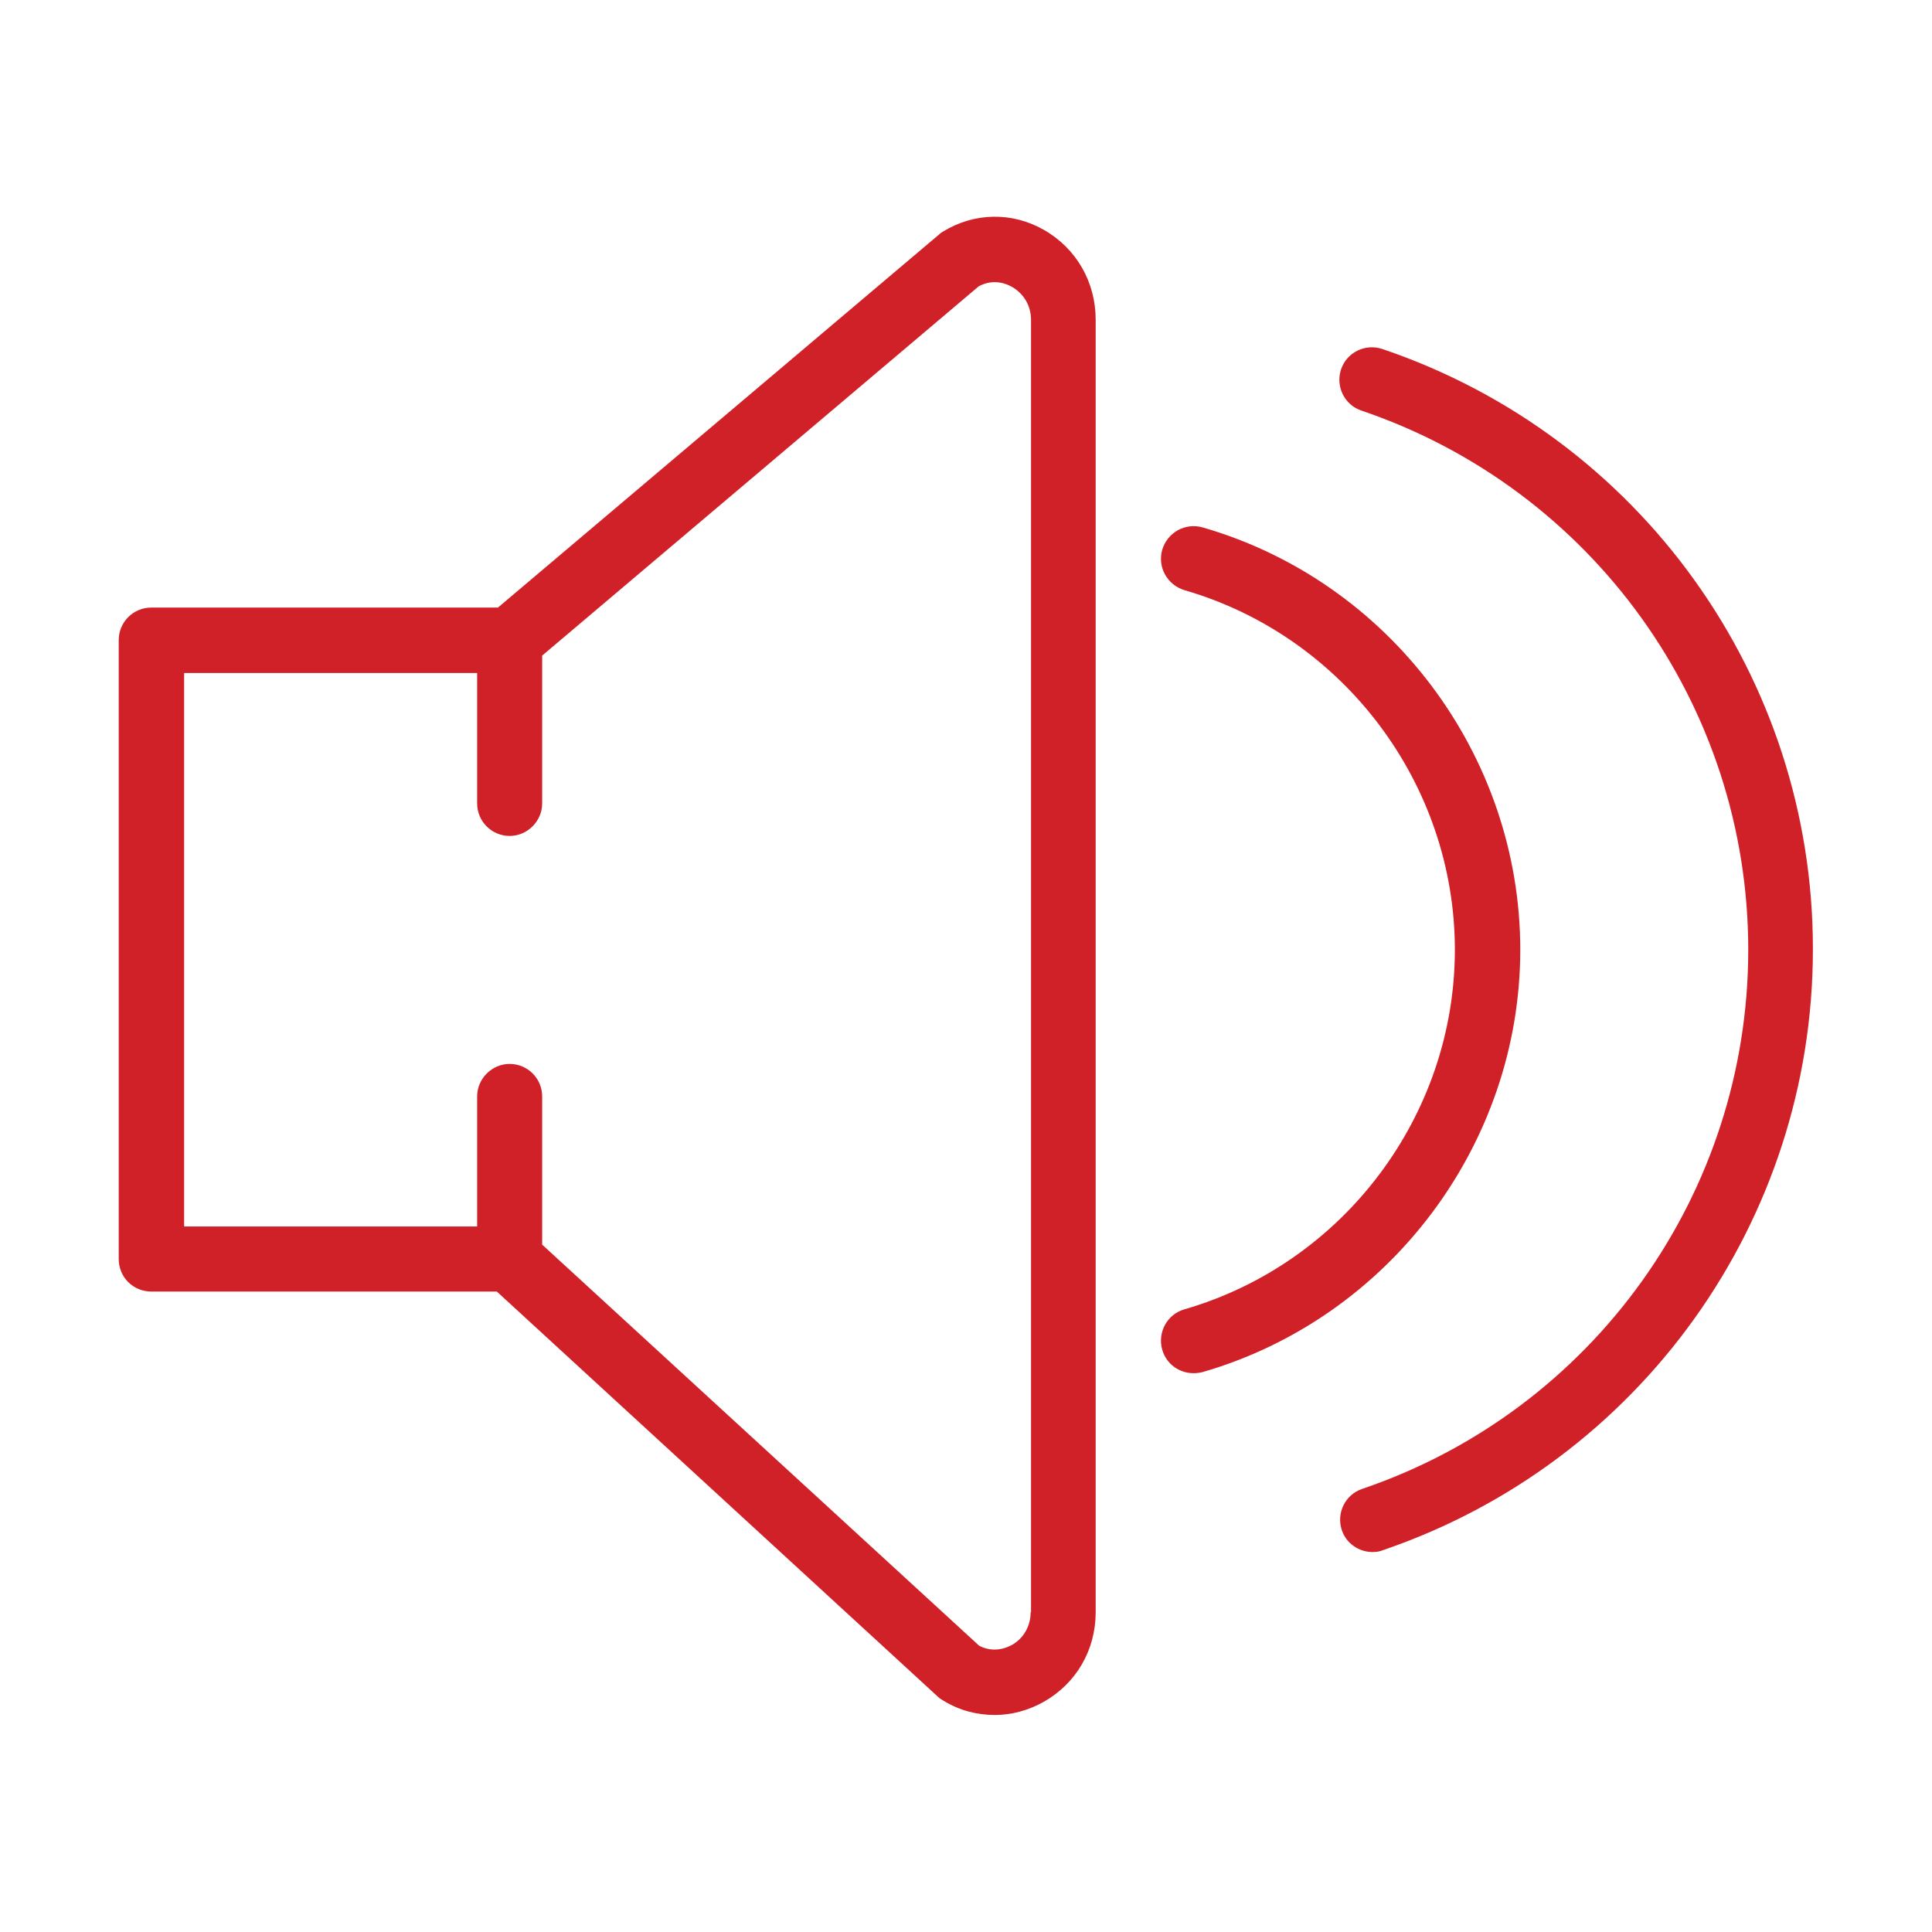 <?xml version="1.0" encoding="utf-8"?>
<!-- Generator: Adobe Illustrator 23.0.2, SVG Export Plug-In . SVG Version: 6.00 Build 0)  -->
<svg version="1.1" id="Laag_1" xmlns="http://www.w3.org/2000/svg" xmlns:xlink="http://www.w3.org/1999/xlink" x="0px" y="0px"
	 viewBox="0 0 511 511" style="enable-background:new 0 0 511 511;" xml:space="preserve">
<style type="text/css">
	.st0{fill:#D12128;}
</style>
<g>
	<path class="st0" d="M276.1,60.8c-8.4-4.8-18.4-4.6-26.6,0.4c-0.4,0.2-0.8,0.5-1.1,0.8l-116.7,98.7H40c-4.8,0-8.6,3.9-8.6,8.6V333
		c0,2.3,0.9,4.5,2.5,6.1s3.8,2.5,6.1,2.5l91.4,0l116.7,107.2c0.4,0.4,0.9,0.7,1.4,1c4.2,2.6,8.9,3.8,13.6,3.8c4.5,0,8.9-1.2,13-3.5
		c8.6-4.9,13.7-13.7,13.7-23.7V84.6C289.8,74.6,284.7,65.7,276.1,60.8z M272.6,426.4c0,3.7-1.9,7-5,8.7c-1.3,0.7-4.7,2.2-8.6,0.2
		L143.4,329.2V290c0-4.8-3.9-8.6-8.6-8.6s-8.6,3.9-8.6,8.6v34.4l-77.5,0V178h77.5v34.5c0,4.8,3.9,8.6,8.6,8.6s8.6-3.9,8.6-8.6v-39.1
		l115.5-97.7c4-2.1,7.4-0.6,8.8,0.2c3.1,1.8,5,5,5,8.7V426.4z"/>
	<path class="st0" d="M365.6,92.3c-4.5-1.5-9.4,0.9-10.9,5.4c-1.5,4.5,0.9,9.4,5.4,10.9c61.2,20.8,102.3,78.1,102.3,142.6
		c0,64.5-41,121.8-102.1,142.6c-4.5,1.5-6.9,6.4-5.4,10.9c1.2,3.6,4.6,5.8,8.1,5.8c0.9,0,1.9-0.1,2.8-0.5
		c68-23.2,113.7-87.1,113.7-158.9C479.6,179.3,433.8,115.4,365.6,92.3z"/>
	<path class="st0" d="M402.1,251.2c0-51.4-34.5-97.4-84-111.7c-4.6-1.3-9.3,1.3-10.7,5.9c-1.3,4.6,1.3,9.3,5.9,10.7
		c42.1,12.2,71.5,51.3,71.5,95.1s-29.4,82.9-71.5,95.1c-4.6,1.3-7.2,6.1-5.9,10.7c1.1,3.8,4.5,6.2,8.3,6.2c0.8,0,1.6-0.1,2.4-0.3
		C367.5,348.6,402.1,302.6,402.1,251.2z"/>
</g>
</svg>

